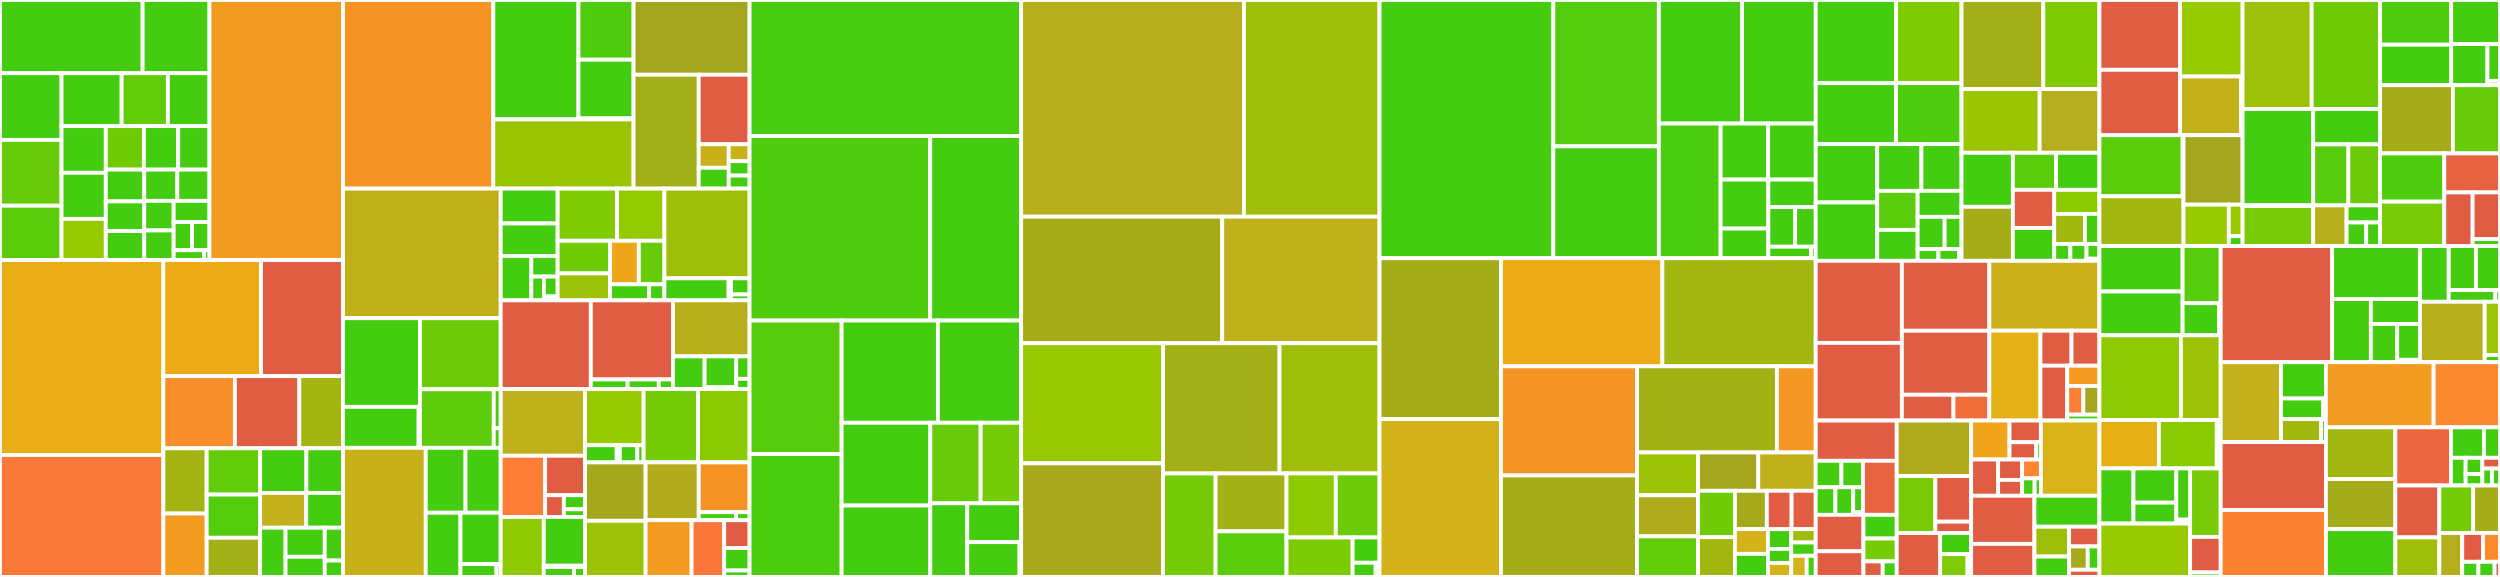 <svg baseProfile="full" width="650" height="150" viewBox="0 0 650 150" version="1.1"
xmlns="http://www.w3.org/2000/svg" xmlns:ev="http://www.w3.org/2001/xml-events"
xmlns:xlink="http://www.w3.org/1999/xlink">

<rect x="0" y="0" width="650" height="150" fill="#333333" stroke="none"/>

<style>rect.s{mask:url(#mask);}</style>
<defs>
  <pattern id="white" width="4" height="4" patternUnits="userSpaceOnUse" patternTransform="rotate(45)">
    <rect width="2" height="2" transform="translate(0,0)" fill="white"></rect>
  </pattern>
  <mask id="mask">
    <rect x="0" y="0" width="100%" height="100%" fill="url(#white)"></rect>
  </mask>
</defs>

<rect x="0" y="0" width="37.085" height="19.029" fill="#4c1" stroke="white" stroke-width="1" class=" tooltipped" data-content="io/siesta/tests/test_fdf.py"><title>io/siesta/tests/test_fdf.py</title></rect>
<rect x="37.085" y="0" width="17.383" height="19.029" fill="#4c1" stroke="white" stroke-width="1" class=" tooltipped" data-content="io/siesta/tests/test_tshs.py"><title>io/siesta/tests/test_tshs.py</title></rect>
<rect x="0" y="19.029" width="16" height="17.343" fill="#4c1" stroke="white" stroke-width="1" class=" tooltipped" data-content="io/siesta/tests/test_siesta.py"><title>io/siesta/tests/test_siesta.py</title></rect>
<rect x="0" y="36.372" width="16" height="17.113" fill="#68cb09" stroke="white" stroke-width="1" class=" tooltipped" data-content="io/siesta/tests/test_gf.py"><title>io/siesta/tests/test_gf.py</title></rect>
<rect x="0" y="53.485" width="16" height="14.127" fill="#5bcc0c" stroke="white" stroke-width="1" class=" tooltipped" data-content="io/siesta/tests/test_hsx.py"><title>io/siesta/tests/test_hsx.py</title></rect>
<rect x="16" y="19.029" width="15.628" height="13.758" fill="#4c1" stroke="white" stroke-width="1" class=" tooltipped" data-content="io/siesta/tests/test_stdout.py"><title>io/siesta/tests/test_stdout.py</title></rect>
<rect x="31.628" y="19.029" width="12.021" height="13.758" fill="#63cc0a" stroke="white" stroke-width="1" class=" tooltipped" data-content="io/siesta/tests/test_stdout_charges.py"><title>io/siesta/tests/test_stdout_charges.py</title></rect>
<rect x="43.649" y="19.029" width="10.819" height="13.758" fill="#4c1" stroke="white" stroke-width="1" class=" tooltipped" data-content="io/siesta/tests/test_xv.py"><title>io/siesta/tests/test_xv.py</title></rect>
<rect x="16" y="32.787" width="11.503" height="12.141" fill="#4c1" stroke="white" stroke-width="1" class=" tooltipped" data-content="io/siesta/tests/test_matrices.py"><title>io/siesta/tests/test_matrices.py</title></rect>
<rect x="16" y="44.928" width="11.503" height="11.981" fill="#4c1" stroke="white" stroke-width="1" class=" tooltipped" data-content="io/siesta/tests/test_tsde.py"><title>io/siesta/tests/test_tsde.py</title></rect>
<rect x="16" y="56.909" width="11.503" height="10.703" fill="#97ca00" stroke="white" stroke-width="1" class=" tooltipped" data-content="io/siesta/tests/test_dm.py"><title>io/siesta/tests/test_dm.py</title></rect>
<rect x="27.503" y="32.787" width="9.909" height="11.313" fill="#70cb07" stroke="white" stroke-width="1" class=" tooltipped" data-content="io/siesta/tests/test_eig.py"><title>io/siesta/tests/test_eig.py</title></rect>
<rect x="37.412" y="32.787" width="8.934" height="11.313" fill="#4c1" stroke="white" stroke-width="1" class=" tooltipped" data-content="io/siesta/tests/test_orb_indx.py"><title>io/siesta/tests/test_orb_indx.py</title></rect>
<rect x="46.346" y="32.787" width="8.122" height="11.313" fill="#4c1" stroke="white" stroke-width="1" class=" tooltipped" data-content="io/siesta/tests/test_fc.py"><title>io/siesta/tests/test_fc.py</title></rect>
<rect x="27.503" y="44.1" width="10.004" height="8.266" fill="#4c1" stroke="white" stroke-width="1" class=" tooltipped" data-content="io/siesta/tests/test_struct.py"><title>io/siesta/tests/test_struct.py</title></rect>
<rect x="27.503" y="52.366" width="10.004" height="7.715" fill="#4c1" stroke="white" stroke-width="1" class=" tooltipped" data-content="io/siesta/tests/test_ani.py"><title>io/siesta/tests/test_ani.py</title></rect>
<rect x="27.503" y="60.081" width="10.004" height="7.531" fill="#4c1" stroke="white" stroke-width="1" class=" tooltipped" data-content="io/siesta/tests/test_grid.py"><title>io/siesta/tests/test_grid.py</title></rect>
<rect x="37.508" y="44.1" width="8.593" height="8.126" fill="#4c1" stroke="white" stroke-width="1" class=" tooltipped" data-content="io/siesta/tests/test_pdos.py"><title>io/siesta/tests/test_pdos.py</title></rect>
<rect x="46.101" y="44.1" width="8.367" height="8.126" fill="#4c1" stroke="white" stroke-width="1" class=" tooltipped" data-content="io/siesta/tests/test_basis.py"><title>io/siesta/tests/test_basis.py</title></rect>
<rect x="37.508" y="52.226" width="7.644" height="7.693" fill="#4c1" stroke="white" stroke-width="1" class=" tooltipped" data-content="io/siesta/tests/test_kp.py"><title>io/siesta/tests/test_kp.py</title></rect>
<rect x="37.508" y="59.919" width="7.644" height="7.693" fill="#4c1" stroke="white" stroke-width="1" class=" tooltipped" data-content="io/siesta/tests/test_vibra.py"><title>io/siesta/tests/test_vibra.py</title></rect>
<rect x="45.152" y="52.226" width="9.316" height="5.523" fill="#4c1" stroke="white" stroke-width="1" class=" tooltipped" data-content="io/siesta/tests/test_bands.py"><title>io/siesta/tests/test_bands.py</title></rect>
<rect x="45.152" y="57.75" width="4.784" height="7.298" fill="#4c1" stroke="white" stroke-width="1" class=" tooltipped" data-content="io/siesta/tests/test_wfsx.py"><title>io/siesta/tests/test_wfsx.py</title></rect>
<rect x="49.936" y="57.75" width="4.532" height="7.298" fill="#4c1" stroke="white" stroke-width="1" class=" tooltipped" data-content="io/siesta/tests/test_fa.py"><title>io/siesta/tests/test_fa.py</title></rect>
<rect x="45.152" y="65.048" width="7.883" height="2.564" fill="#4c1" stroke="white" stroke-width="1" class=" tooltipped" data-content="io/siesta/tests/test_times.py"><title>io/siesta/tests/test_times.py</title></rect>
<rect x="53.035" y="65.048" width="1.433" height="2.564" fill="#4c1" stroke="white" stroke-width="1" class=" tooltipped" data-content="io/siesta/tests/__init__.py"><title>io/siesta/tests/__init__.py</title></rect>
<rect x="54.468" y="0" width="34.708" height="67.612" fill="#f39a21" stroke="white" stroke-width="1" class=" tooltipped" data-content="io/siesta/fdf.py"><title>io/siesta/fdf.py</title></rect>
<rect x="0" y="67.612" width="42.469" height="50.67" fill="#ebad15" stroke="white" stroke-width="1" class=" tooltipped" data-content="io/siesta/binaries.py"><title>io/siesta/binaries.py</title></rect>
<rect x="0" y="118.282" width="42.469" height="31.718" fill="#fb7938" stroke="white" stroke-width="1" class=" tooltipped" data-content="io/siesta/stdout.py"><title>io/siesta/stdout.py</title></rect>
<rect x="42.469" y="67.612" width="25.394" height="30.177" fill="#ecaa17" stroke="white" stroke-width="1" class=" tooltipped" data-content="io/siesta/siesta_nc.py"><title>io/siesta/siesta_nc.py</title></rect>
<rect x="67.863" y="67.612" width="21.314" height="30.177" fill="#e05d44" stroke="white" stroke-width="1" class=" tooltipped" data-content="io/siesta/pdos.py"><title>io/siesta/pdos.py</title></rect>
<rect x="42.469" y="97.79" width="18.605" height="18.767" fill="#f88e29" stroke="white" stroke-width="1" class=" tooltipped" data-content="io/siesta/eig.py"><title>io/siesta/eig.py</title></rect>
<rect x="61.074" y="97.79" width="16.744" height="18.767" fill="#e05d44" stroke="white" stroke-width="1" class=" tooltipped" data-content="io/siesta/basis.py"><title>io/siesta/basis.py</title></rect>
<rect x="77.818" y="97.79" width="11.359" height="18.767" fill="#a2b511" stroke="white" stroke-width="1" class=" tooltipped" data-content="io/siesta/vibra.py"><title>io/siesta/vibra.py</title></rect>
<rect x="42.469" y="116.557" width="11.265" height="16.966" fill="#a3b313" stroke="white" stroke-width="1" class=" tooltipped" data-content="io/siesta/bands.py"><title>io/siesta/bands.py</title></rect>
<rect x="42.469" y="133.523" width="11.265" height="16.477" fill="#f39a21" stroke="white" stroke-width="1" class=" tooltipped" data-content="io/siesta/_help.py"><title>io/siesta/_help.py</title></rect>
<rect x="53.734" y="116.557" width="13.902" height="12.029" fill="#63cc0a" stroke="white" stroke-width="1" class=" tooltipped" data-content="io/siesta/orb_indx.py"><title>io/siesta/orb_indx.py</title></rect>
<rect x="53.734" y="128.586" width="13.902" height="11.236" fill="#53cc0d" stroke="white" stroke-width="1" class=" tooltipped" data-content="io/siesta/xv.py"><title>io/siesta/xv.py</title></rect>
<rect x="53.734" y="139.822" width="13.902" height="10.178" fill="#a3af16" stroke="white" stroke-width="1" class=" tooltipped" data-content="io/siesta/siesta_grid.py"><title>io/siesta/siesta_grid.py</title></rect>
<rect x="67.636" y="116.557" width="12.037" height="11.603" fill="#4c1" stroke="white" stroke-width="1" class=" tooltipped" data-content="io/siesta/kp.py"><title>io/siesta/kp.py</title></rect>
<rect x="79.673" y="116.557" width="9.503" height="11.603" fill="#4c1" stroke="white" stroke-width="1" class=" tooltipped" data-content="io/siesta/struct.py"><title>io/siesta/struct.py</title></rect>
<rect x="67.636" y="128.16" width="11.989" height="9.043" fill="#c3b11b" stroke="white" stroke-width="1" class=" tooltipped" data-content="io/siesta/sile.py"><title>io/siesta/sile.py</title></rect>
<rect x="79.626" y="128.16" width="9.551" height="9.043" fill="#4c1" stroke="white" stroke-width="1" class=" tooltipped" data-content="io/siesta/times.py"><title>io/siesta/times.py</title></rect>
<rect x="67.636" y="137.203" width="6.606" height="12.797" fill="#4c1" stroke="white" stroke-width="1" class=" tooltipped" data-content="io/siesta/fc.py"><title>io/siesta/fc.py</title></rect>
<rect x="74.242" y="137.203" width="10.196" height="7.57" fill="#4c1" stroke="white" stroke-width="1" class=" tooltipped" data-content="io/siesta/transiesta_grid.py"><title>io/siesta/transiesta_grid.py</title></rect>
<rect x="74.242" y="144.773" width="10.196" height="5.227" fill="#4c1" stroke="white" stroke-width="1" class=" tooltipped" data-content="io/siesta/fa.py"><title>io/siesta/fa.py</title></rect>
<rect x="84.438" y="137.203" width="4.739" height="8.531" fill="#4c1" stroke="white" stroke-width="1" class=" tooltipped" data-content="io/siesta/__init__.py"><title>io/siesta/__init__.py</title></rect>
<rect x="84.438" y="145.734" width="4.739" height="4.266" fill="#4c1" stroke="white" stroke-width="1" class=" tooltipped" data-content="io/siesta/ani.py"><title>io/siesta/ani.py</title></rect>
<rect x="89.177" y="0" width="39.086" height="49.038" fill="#f59425" stroke="white" stroke-width="1" class=" tooltipped" data-content="io/tbtrans/tbt.py"><title>io/tbtrans/tbt.py</title></rect>
<rect x="128.262" y="0" width="22.138" height="31.046" fill="#4c1" stroke="white" stroke-width="1" class=" tooltipped" data-content="io/tbtrans/tests/test_tbt.py"><title>io/tbtrans/tests/test_tbt.py</title></rect>
<rect x="150.401" y="0" width="14.325" height="15.523" fill="#4fcc0e" stroke="white" stroke-width="1" class=" tooltipped" data-content="io/tbtrans/tests/test_delta.py"><title>io/tbtrans/tests/test_delta.py</title></rect>
<rect x="150.401" y="15.523" width="14.325" height="15.266" fill="#4c1" stroke="white" stroke-width="1" class=" tooltipped" data-content="io/tbtrans/tests/test_tbtproj.py"><title>io/tbtrans/tests/test_tbtproj.py</title></rect>
<rect x="150.401" y="30.789" width="14.325" height="0.257" fill="#4c1" stroke="white" stroke-width="1" class=" tooltipped" data-content="io/tbtrans/tests/__init__.py"><title>io/tbtrans/tests/__init__.py</title></rect>
<rect x="128.262" y="31.046" width="36.463" height="17.992" fill="#9bc405" stroke="white" stroke-width="1" class=" tooltipped" data-content="io/tbtrans/delta.py"><title>io/tbtrans/delta.py</title></rect>
<rect x="164.725" y="0" width="30.167" height="19.433" fill="#a4a61d" stroke="white" stroke-width="1" class=" tooltipped" data-content="io/tbtrans/tbtproj.py"><title>io/tbtrans/tbtproj.py</title></rect>
<rect x="164.725" y="19.433" width="16.946" height="29.606" fill="#a3af16" stroke="white" stroke-width="1" class=" tooltipped" data-content="io/tbtrans/_cdf.py"><title>io/tbtrans/_cdf.py</title></rect>
<rect x="181.671" y="19.433" width="13.221" height="18.069" fill="#e05d44" stroke="white" stroke-width="1" class=" tooltipped" data-content="io/tbtrans/se.py"><title>io/tbtrans/se.py</title></rect>
<rect x="181.671" y="37.502" width="7.805" height="6.121" fill="#c6b11a" stroke="white" stroke-width="1" class=" tooltipped" data-content="io/tbtrans/pht.py"><title>io/tbtrans/pht.py</title></rect>
<rect x="181.671" y="43.623" width="7.805" height="5.415" fill="#4c1" stroke="white" stroke-width="1" class=" tooltipped" data-content="io/tbtrans/sile.py"><title>io/tbtrans/sile.py</title></rect>
<rect x="189.476" y="37.502" width="5.416" height="4.411" fill="#c6b11a" stroke="white" stroke-width="1" class=" tooltipped" data-content="io/tbtrans/binaries.py"><title>io/tbtrans/binaries.py</title></rect>
<rect x="189.476" y="41.913" width="5.416" height="3.732" fill="#4c1" stroke="white" stroke-width="1" class=" tooltipped" data-content="io/tbtrans/phtproj.py"><title>io/tbtrans/phtproj.py</title></rect>
<rect x="189.476" y="45.645" width="5.416" height="3.393" fill="#4c1" stroke="white" stroke-width="1" class=" tooltipped" data-content="io/tbtrans/__init__.py"><title>io/tbtrans/__init__.py</title></rect>
<rect x="89.177" y="49.038" width="41.009" height="33.699" fill="#bdb01b" stroke="white" stroke-width="1" class=" tooltipped" data-content="io/sile.py"><title>io/sile.py</title></rect>
<rect x="89.177" y="82.737" width="20.013" height="23.047" fill="#4c1" stroke="white" stroke-width="1" class=" tooltipped" data-content="io/orca/tests/test_stdout.py"><title>io/orca/tests/test_stdout.py</title></rect>
<rect x="89.177" y="105.784" width="19.668" height="10.651" fill="#4c1" stroke="white" stroke-width="1" class=" tooltipped" data-content="io/orca/tests/test_txt.py"><title>io/orca/tests/test_txt.py</title></rect>
<rect x="108.845" y="105.784" width="0.345" height="10.651" fill="#4c1" stroke="white" stroke-width="1" class=" tooltipped" data-content="io/orca/tests/__init__.py"><title>io/orca/tests/__init__.py</title></rect>
<rect x="109.19" y="82.737" width="20.995" height="18.469" fill="#6ccb08" stroke="white" stroke-width="1" class=" tooltipped" data-content="io/orca/stdout.py"><title>io/orca/stdout.py</title></rect>
<rect x="109.19" y="101.206" width="19.185" height="15.23" fill="#5fcc0b" stroke="white" stroke-width="1" class=" tooltipped" data-content="io/orca/txt.py"><title>io/orca/txt.py</title></rect>
<rect x="128.375" y="101.206" width="1.81" height="10.153" fill="#4c1" stroke="white" stroke-width="1" class=" tooltipped" data-content="io/orca/sile.py"><title>io/orca/sile.py</title></rect>
<rect x="128.375" y="111.359" width="1.81" height="5.077" fill="#4c1" stroke="white" stroke-width="1" class=" tooltipped" data-content="io/orca/__init__.py"><title>io/orca/__init__.py</title></rect>
<rect x="89.177" y="116.436" width="21.517" height="33.564" fill="#c6b11a" stroke="white" stroke-width="1" class=" tooltipped" data-content="io/tests/test_object.py"><title>io/tests/test_object.py</title></rect>
<rect x="110.694" y="116.436" width="10.345" height="16.876" fill="#4c1" stroke="white" stroke-width="1" class=" tooltipped" data-content="io/tests/test_table.py"><title>io/tests/test_table.py</title></rect>
<rect x="121.038" y="116.436" width="9.147" height="16.876" fill="#4c1" stroke="white" stroke-width="1" class=" tooltipped" data-content="io/tests/test_xsf.py"><title>io/tests/test_xsf.py</title></rect>
<rect x="110.694" y="133.312" width="9.03" height="16.688" fill="#4c1" stroke="white" stroke-width="1" class=" tooltipped" data-content="io/tests/test_cube.py"><title>io/tests/test_cube.py</title></rect>
<rect x="119.724" y="133.312" width="10.461" height="13.35" fill="#4c1" stroke="white" stroke-width="1" class=" tooltipped" data-content="io/tests/test_xyz.py"><title>io/tests/test_xyz.py</title></rect>
<rect x="119.724" y="146.662" width="9.36" height="3.338" fill="#4c1" stroke="white" stroke-width="1" class=" tooltipped" data-content="io/tests/test_tb.py"><title>io/tests/test_tb.py</title></rect>
<rect x="129.084" y="146.662" width="1.101" height="3.338" fill="#4c1" stroke="white" stroke-width="1" class=" tooltipped" data-content="io/tests/__init__.py"><title>io/tests/__init__.py</title></rect>
<rect x="130.185" y="49.038" width="14.801" height="9.064" fill="#4c1" stroke="white" stroke-width="1" class=" tooltipped" data-content="io/vasp/tests/test_outcar.py"><title>io/vasp/tests/test_outcar.py</title></rect>
<rect x="130.185" y="58.102" width="14.801" height="8.443" fill="#4c1" stroke="white" stroke-width="1" class=" tooltipped" data-content="io/vasp/tests/test_chg.py"><title>io/vasp/tests/test_chg.py</title></rect>
<rect x="130.185" y="66.545" width="7.958" height="11.547" fill="#4c1" stroke="white" stroke-width="1" class=" tooltipped" data-content="io/vasp/tests/test_car.py"><title>io/vasp/tests/test_car.py</title></rect>
<rect x="138.143" y="66.545" width="6.843" height="5.371" fill="#4c1" stroke="white" stroke-width="1" class=" tooltipped" data-content="io/vasp/tests/test_locpot.py"><title>io/vasp/tests/test_locpot.py</title></rect>
<rect x="138.143" y="71.915" width="3.273" height="6.176" fill="#4c1" stroke="white" stroke-width="1" class=" tooltipped" data-content="io/vasp/tests/test_doscar.py"><title>io/vasp/tests/test_doscar.py</title></rect>
<rect x="141.416" y="71.915" width="3.571" height="5.147" fill="#4c1" stroke="white" stroke-width="1" class=" tooltipped" data-content="io/vasp/tests/test_eigenval.py"><title>io/vasp/tests/test_eigenval.py</title></rect>
<rect x="141.416" y="77.062" width="3.571" height="1.029" fill="#4c1" stroke="white" stroke-width="1" class=" tooltipped" data-content="io/vasp/tests/__init__.py"><title>io/vasp/tests/__init__.py</title></rect>
<rect x="144.986" y="49.038" width="15.442" height="13.567" fill="#81cb04" stroke="white" stroke-width="1" class=" tooltipped" data-content="io/vasp/car.py"><title>io/vasp/car.py</title></rect>
<rect x="160.428" y="49.038" width="12.326" height="13.567" fill="#93ca01" stroke="white" stroke-width="1" class=" tooltipped" data-content="io/vasp/outcar.py"><title>io/vasp/outcar.py</title></rect>
<rect x="144.986" y="62.605" width="13.647" height="8.484" fill="#70cb07" stroke="white" stroke-width="1" class=" tooltipped" data-content="io/vasp/chg.py"><title>io/vasp/chg.py</title></rect>
<rect x="144.986" y="71.089" width="13.647" height="7.002" fill="#9dc008" stroke="white" stroke-width="1" class=" tooltipped" data-content="io/vasp/locpot.py"><title>io/vasp/locpot.py</title></rect>
<rect x="158.633" y="62.605" width="7.466" height="11.322" fill="#eea719" stroke="white" stroke-width="1" class=" tooltipped" data-content="io/vasp/doscar.py"><title>io/vasp/doscar.py</title></rect>
<rect x="166.099" y="62.605" width="6.655" height="11.322" fill="#68cb09" stroke="white" stroke-width="1" class=" tooltipped" data-content="io/vasp/eigenval.py"><title>io/vasp/eigenval.py</title></rect>
<rect x="158.633" y="73.927" width="10.15" height="4.164" fill="#4c1" stroke="white" stroke-width="1" class=" tooltipped" data-content="io/vasp/sile.py"><title>io/vasp/sile.py</title></rect>
<rect x="168.782" y="73.927" width="3.972" height="4.164" fill="#4c1" stroke="white" stroke-width="1" class=" tooltipped" data-content="io/vasp/__init__.py"><title>io/vasp/__init__.py</title></rect>
<rect x="172.754" y="49.038" width="22.138" height="23.326" fill="#9ebe09" stroke="white" stroke-width="1" class=" tooltipped" data-content="io/wannier90/seedname.py"><title>io/wannier90/seedname.py</title></rect>
<rect x="172.754" y="72.364" width="16.684" height="5.728" fill="#4c1" stroke="white" stroke-width="1" class=" tooltipped" data-content="io/wannier90/tests/test_seedname.py"><title>io/wannier90/tests/test_seedname.py</title></rect>
<rect x="189.438" y="72.364" width="0.642" height="5.728" fill="#4c1" stroke="white" stroke-width="1" class=" tooltipped" data-content="io/wannier90/tests/__init__.py"><title>io/wannier90/tests/__init__.py</title></rect>
<rect x="190.08" y="72.364" width="4.813" height="4.2" fill="#4c1" stroke="white" stroke-width="1" class=" tooltipped" data-content="io/wannier90/sile.py"><title>io/wannier90/sile.py</title></rect>
<rect x="190.08" y="76.564" width="4.813" height="1.527" fill="#4c1" stroke="white" stroke-width="1" class=" tooltipped" data-content="io/wannier90/__init__.py"><title>io/wannier90/__init__.py</title></rect>
<rect x="130.185" y="78.091" width="23.428" height="23.061" fill="#e05d44" stroke="white" stroke-width="1" class=" tooltipped" data-content="io/xsf.py"><title>io/xsf.py</title></rect>
<rect x="153.613" y="78.091" width="21.357" height="20.565" fill="#e05d44" stroke="white" stroke-width="1" class=" tooltipped" data-content="io/openmx/omx.py"><title>io/openmx/omx.py</title></rect>
<rect x="153.613" y="98.657" width="9.574" height="2.495" fill="#4c1" stroke="white" stroke-width="1" class=" tooltipped" data-content="io/openmx/sile.py"><title>io/openmx/sile.py</title></rect>
<rect x="163.187" y="98.657" width="8.101" height="2.495" fill="#4c1" stroke="white" stroke-width="1" class=" tooltipped" data-content="io/openmx/md.py"><title>io/openmx/md.py</title></rect>
<rect x="171.288" y="98.657" width="3.682" height="2.495" fill="#4c1" stroke="white" stroke-width="1" class=" tooltipped" data-content="io/openmx/__init__.py"><title>io/openmx/__init__.py</title></rect>
<rect x="174.97" y="78.091" width="19.922" height="14.574" fill="#b7ae1c" stroke="white" stroke-width="1" class=" tooltipped" data-content="io/gulp/got.py"><title>io/gulp/got.py</title></rect>
<rect x="174.97" y="92.666" width="8.229" height="8.486" fill="#4c1" stroke="white" stroke-width="1" class=" tooltipped" data-content="io/gulp/fc.py"><title>io/gulp/fc.py</title></rect>
<rect x="183.199" y="92.666" width="8.229" height="8.04" fill="#4c1" stroke="white" stroke-width="1" class=" tooltipped" data-content="io/gulp/tests/test_gout.py"><title>io/gulp/tests/test_gout.py</title></rect>
<rect x="183.199" y="100.705" width="8.229" height="0.447" fill="#4c1" stroke="white" stroke-width="1" class=" tooltipped" data-content="io/gulp/tests/__init__.py"><title>io/gulp/tests/__init__.py</title></rect>
<rect x="191.427" y="92.666" width="3.465" height="5.834" fill="#4c1" stroke="white" stroke-width="1" class=" tooltipped" data-content="io/gulp/sile.py"><title>io/gulp/sile.py</title></rect>
<rect x="191.427" y="98.5" width="3.465" height="2.652" fill="#4c1" stroke="white" stroke-width="1" class=" tooltipped" data-content="io/gulp/__init__.py"><title>io/gulp/__init__.py</title></rect>
<rect x="130.185" y="101.152" width="21.933" height="17.344" fill="#bdb01b" stroke="white" stroke-width="1" class=" tooltipped" data-content="io/ham.py"><title>io/ham.py</title></rect>
<rect x="130.185" y="118.496" width="11.544" height="15.92" fill="#fe7d37" stroke="white" stroke-width="1" class=" tooltipped" data-content="io/scaleup/ref.py"><title>io/scaleup/ref.py</title></rect>
<rect x="141.729" y="118.496" width="10.389" height="10.259" fill="#e05d44" stroke="white" stroke-width="1" class=" tooltipped" data-content="io/scaleup/rham.py"><title>io/scaleup/rham.py</title></rect>
<rect x="141.729" y="128.755" width="4.87" height="5.66" fill="#e05d44" stroke="white" stroke-width="1" class=" tooltipped" data-content="io/scaleup/orbocc.py"><title>io/scaleup/orbocc.py</title></rect>
<rect x="146.598" y="128.755" width="5.519" height="3.663" fill="#4c1" stroke="white" stroke-width="1" class=" tooltipped" data-content="io/scaleup/sile.py"><title>io/scaleup/sile.py</title></rect>
<rect x="146.598" y="132.418" width="5.519" height="1.998" fill="#4c1" stroke="white" stroke-width="1" class=" tooltipped" data-content="io/scaleup/__init__.py"><title>io/scaleup/__init__.py</title></rect>
<rect x="130.185" y="134.416" width="11.202" height="15.584" fill="#8eca02" stroke="white" stroke-width="1" class=" tooltipped" data-content="io/fhiaims/_geometry.py"><title>io/fhiaims/_geometry.py</title></rect>
<rect x="141.387" y="134.416" width="10.731" height="12.673" fill="#4c1" stroke="white" stroke-width="1" class=" tooltipped" data-content="io/fhiaims/tests/test_in.py"><title>io/fhiaims/tests/test_in.py</title></rect>
<rect x="141.387" y="147.089" width="10.731" height="0.343" fill="#4c1" stroke="white" stroke-width="1" class=" tooltipped" data-content="io/fhiaims/tests/__init__.py"><title>io/fhiaims/tests/__init__.py</title></rect>
<rect x="141.387" y="147.431" width="7.869" height="2.569" fill="#4c1" stroke="white" stroke-width="1" class=" tooltipped" data-content="io/fhiaims/sile.py"><title>io/fhiaims/sile.py</title></rect>
<rect x="149.256" y="147.431" width="2.861" height="2.569" fill="#4c1" stroke="white" stroke-width="1" class=" tooltipped" data-content="io/fhiaims/__init__.py"><title>io/fhiaims/__init__.py</title></rect>
<rect x="152.118" y="101.152" width="15.222" height="14.608" fill="#97ca00" stroke="white" stroke-width="1" class=" tooltipped" data-content="io/dftb/realdat.py"><title>io/dftb/realdat.py</title></rect>
<rect x="152.118" y="115.76" width="8.228" height="4.467" fill="#4c1" stroke="white" stroke-width="1" class=" tooltipped" data-content="io/dftb/tests/test_realdat.py"><title>io/dftb/tests/test_realdat.py</title></rect>
<rect x="160.346" y="115.76" width="0.823" height="4.467" fill="#4c1" stroke="white" stroke-width="1" class=" tooltipped" data-content="io/dftb/tests/__init__.py"><title>io/dftb/tests/__init__.py</title></rect>
<rect x="161.168" y="115.76" width="4.525" height="4.467" fill="#4c1" stroke="white" stroke-width="1" class=" tooltipped" data-content="io/dftb/sile.py"><title>io/dftb/sile.py</title></rect>
<rect x="165.694" y="115.76" width="1.646" height="4.467" fill="#4c1" stroke="white" stroke-width="1" class=" tooltipped" data-content="io/dftb/__init__.py"><title>io/dftb/__init__.py</title></rect>
<rect x="167.339" y="101.152" width="14.162" height="19.075" fill="#74cb06" stroke="white" stroke-width="1" class=" tooltipped" data-content="io/cube.py"><title>io/cube.py</title></rect>
<rect x="181.501" y="101.152" width="13.391" height="19.075" fill="#8aca02" stroke="white" stroke-width="1" class=" tooltipped" data-content="io/_multiple.py"><title>io/_multiple.py</title></rect>
<rect x="152.118" y="120.227" width="15.74" height="15.178" fill="#a4a81c" stroke="white" stroke-width="1" class=" tooltipped" data-content="io/pdb.py"><title>io/pdb.py</title></rect>
<rect x="152.118" y="135.406" width="15.74" height="14.594" fill="#9cc206" stroke="white" stroke-width="1" class=" tooltipped" data-content="io/table.py"><title>io/table.py</title></rect>
<rect x="167.857" y="120.227" width="13.823" height="15.022" fill="#b2ac1c" stroke="white" stroke-width="1" class=" tooltipped" data-content="io/xyz.py"><title>io/xyz.py</title></rect>
<rect x="181.681" y="120.227" width="13.212" height="12.936" fill="#f59425" stroke="white" stroke-width="1" class=" tooltipped" data-content="io/bigdft/ascii.py"><title>io/bigdft/ascii.py</title></rect>
<rect x="181.681" y="133.163" width="9.689" height="2.086" fill="#4c1" stroke="white" stroke-width="1" class=" tooltipped" data-content="io/bigdft/sile.py"><title>io/bigdft/sile.py</title></rect>
<rect x="191.369" y="133.163" width="3.523" height="2.086" fill="#4c1" stroke="white" stroke-width="1" class=" tooltipped" data-content="io/bigdft/__init__.py"><title>io/bigdft/__init__.py</title></rect>
<rect x="167.857" y="135.25" width="11.96" height="14.75" fill="#f39a21" stroke="white" stroke-width="1" class=" tooltipped" data-content="io/_help.py"><title>io/_help.py</title></rect>
<rect x="179.817" y="135.25" width="8.472" height="14.75" fill="#fa7739" stroke="white" stroke-width="1" class=" tooltipped" data-content="io/_except_base.py"><title>io/_except_base.py</title></rect>
<rect x="188.289" y="135.25" width="6.603" height="7.236" fill="#e05d44" stroke="white" stroke-width="1" class=" tooltipped" data-content="io/molden.py"><title>io/molden.py</title></rect>
<rect x="188.289" y="142.486" width="6.603" height="5.845" fill="#4c1" stroke="white" stroke-width="1" class=" tooltipped" data-content="io/__init__.py"><title>io/__init__.py</title></rect>
<rect x="188.289" y="148.33" width="6.603" height="1.67" fill="#4c1" stroke="white" stroke-width="1" class=" tooltipped" data-content="io/_except_objects.py"><title>io/_except_objects.py</title></rect>
<rect x="194.892" y="0" width="70.604" height="35.372" fill="#48cc10" stroke="white" stroke-width="1" class=" tooltipped" data-content="_core/tests/test_geometry.py"><title>_core/tests/test_geometry.py</title></rect>
<rect x="194.892" y="35.372" width="46.967" height="47.97" fill="#4fcc0e" stroke="white" stroke-width="1" class=" tooltipped" data-content="_core/tests/test_sparse.py"><title>_core/tests/test_sparse.py</title></rect>
<rect x="241.859" y="35.372" width="23.637" height="47.97" fill="#4c1" stroke="white" stroke-width="1" class=" tooltipped" data-content="_core/tests/test_sparse_geometry.py"><title>_core/tests/test_sparse_geometry.py</title></rect>
<rect x="194.892" y="83.342" width="23.93" height="34.711" fill="#57cc0c" stroke="white" stroke-width="1" class=" tooltipped" data-content="_core/tests/test_lattice.py"><title>_core/tests/test_lattice.py</title></rect>
<rect x="194.892" y="118.053" width="23.93" height="31.947" fill="#4ccc0f" stroke="white" stroke-width="1" class=" tooltipped" data-content="_core/tests/test_orbital.py"><title>_core/tests/test_orbital.py</title></rect>
<rect x="218.822" y="83.342" width="25.031" height="26.577" fill="#4c1" stroke="white" stroke-width="1" class=" tooltipped" data-content="_core/tests/test_grid.py"><title>_core/tests/test_grid.py</title></rect>
<rect x="243.853" y="83.342" width="21.643" height="26.577" fill="#4c1" stroke="white" stroke-width="1" class=" tooltipped" data-content="_core/tests/test_sparse_orbital.py"><title>_core/tests/test_sparse_orbital.py</title></rect>
<rect x="218.822" y="109.919" width="23.062" height="21.515" fill="#4c1" stroke="white" stroke-width="1" class=" tooltipped" data-content="_core/tests/test_atom.py"><title>_core/tests/test_atom.py</title></rect>
<rect x="218.822" y="131.433" width="23.062" height="18.567" fill="#4c1" stroke="white" stroke-width="1" class=" tooltipped" data-content="_core/tests/test_atoms.py"><title>_core/tests/test_atoms.py</title></rect>
<rect x="241.884" y="109.919" width="13.079" height="20.936" fill="#68cb09" stroke="white" stroke-width="1" class=" tooltipped" data-content="_core/tests/test_sgrid.py"><title>_core/tests/test_sgrid.py</title></rect>
<rect x="254.963" y="109.919" width="10.533" height="20.936" fill="#74cb06" stroke="white" stroke-width="1" class=" tooltipped" data-content="_core/tests/test_sgeom.py"><title>_core/tests/test_sgeom.py</title></rect>
<rect x="241.884" y="130.854" width="9.598" height="19.146" fill="#4c1" stroke="white" stroke-width="1" class=" tooltipped" data-content="_core/tests/test_geometry_return.py"><title>_core/tests/test_geometry_return.py</title></rect>
<rect x="251.482" y="130.854" width="14.014" height="10.097" fill="#4c1" stroke="white" stroke-width="1" class=" tooltipped" data-content="_core/tests/test_oplist.py"><title>_core/tests/test_oplist.py</title></rect>
<rect x="251.482" y="140.952" width="13.607" height="9.048" fill="#4c1" stroke="white" stroke-width="1" class=" tooltipped" data-content="_core/tests/test_quaternion.py"><title>_core/tests/test_quaternion.py</title></rect>
<rect x="265.09" y="140.952" width="0.406" height="9.048" fill="#4c1" stroke="white" stroke-width="1" class=" tooltipped" data-content="_core/tests/__init__.py"><title>_core/tests/__init__.py</title></rect>
<rect x="265.496" y="0" width="57.925" height="56.344" fill="#b7ae1c" stroke="white" stroke-width="1" class=" tooltipped" data-content="_core/geometry.py"><title>_core/geometry.py</title></rect>
<rect x="323.421" y="0" width="35.257" height="56.344" fill="#9ebe09" stroke="white" stroke-width="1" class=" tooltipped" data-content="_core/sparse.py"><title>_core/sparse.py</title></rect>
<rect x="265.496" y="56.344" width="52.29" height="32.895" fill="#a4ad17" stroke="white" stroke-width="1" class=" tooltipped" data-content="_core/sparse_geometry.py"><title>_core/sparse_geometry.py</title></rect>
<rect x="317.785" y="56.344" width="40.893" height="32.895" fill="#c0b01b" stroke="white" stroke-width="1" class=" tooltipped" data-content="_core/grid.py"><title>_core/grid.py</title></rect>
<rect x="265.496" y="89.239" width="36.898" height="31.227" fill="#98c802" stroke="white" stroke-width="1" class=" tooltipped" data-content="_core/lattice.py"><title>_core/lattice.py</title></rect>
<rect x="265.496" y="120.466" width="36.898" height="29.534" fill="#a9a91d" stroke="white" stroke-width="1" class=" tooltipped" data-content="_core/atom.py"><title>_core/atom.py</title></rect>
<rect x="302.394" y="89.239" width="30.286" height="33.858" fill="#a3af16" stroke="white" stroke-width="1" class=" tooltipped" data-content="_core/orbital.py"><title>_core/orbital.py</title></rect>
<rect x="332.68" y="89.239" width="25.998" height="33.858" fill="#9ebe09" stroke="white" stroke-width="1" class=" tooltipped" data-content="_core/_ufuncs_geometry.py"><title>_core/_ufuncs_geometry.py</title></rect>
<rect x="302.394" y="123.097" width="13.661" height="26.903" fill="#74cb06" stroke="white" stroke-width="1" class=" tooltipped" data-content="_core/_ufuncs_sparse_geometry.py"><title>_core/_ufuncs_sparse_geometry.py</title></rect>
<rect x="316.055" y="123.097" width="18.443" height="15.046" fill="#a3b114" stroke="white" stroke-width="1" class=" tooltipped" data-content="_core/_ufuncs_lattice.py"><title>_core/_ufuncs_lattice.py</title></rect>
<rect x="316.055" y="138.143" width="18.443" height="11.857" fill="#5bcc0c" stroke="white" stroke-width="1" class=" tooltipped" data-content="_core/_ufuncs_atom.py"><title>_core/_ufuncs_atom.py</title></rect>
<rect x="334.498" y="123.097" width="12.808" height="16.644" fill="#8eca02" stroke="white" stroke-width="1" class=" tooltipped" data-content="_core/quaternion.py"><title>_core/quaternion.py</title></rect>
<rect x="347.306" y="123.097" width="11.373" height="16.644" fill="#6ccb08" stroke="white" stroke-width="1" class=" tooltipped" data-content="_core/_ufuncs_grid.py"><title>_core/_ufuncs_grid.py</title></rect>
<rect x="334.498" y="139.74" width="17.195" height="10.26" fill="#7dcb05" stroke="white" stroke-width="1" class=" tooltipped" data-content="_core/oplist.py"><title>_core/oplist.py</title></rect>
<rect x="351.693" y="139.74" width="6.985" height="6.577" fill="#4c1" stroke="white" stroke-width="1" class=" tooltipped" data-content="_core/_ufuncs_orbital.py"><title>_core/_ufuncs_orbital.py</title></rect>
<rect x="351.693" y="146.317" width="5.988" height="3.683" fill="#4c1" stroke="white" stroke-width="1" class=" tooltipped" data-content="_core/__init__.py"><title>_core/__init__.py</title></rect>
<rect x="357.681" y="146.317" width="0.998" height="3.683" fill="#4c1" stroke="white" stroke-width="1" class=" tooltipped" data-content="_core/_ufuncs_sparse.py"><title>_core/_ufuncs_sparse.py</title></rect>
<rect x="358.679" y="0" width="45.194" height="67.133" fill="#4c1" stroke="white" stroke-width="1" class=" tooltipped" data-content="physics/tests/test_hamiltonian.py"><title>physics/tests/test_hamiltonian.py</title></rect>
<rect x="403.873" y="0" width="27.428" height="38.055" fill="#53cc0d" stroke="white" stroke-width="1" class=" tooltipped" data-content="physics/tests/test_brillouinzone.py"><title>physics/tests/test_brillouinzone.py</title></rect>
<rect x="403.873" y="38.055" width="27.428" height="29.078" fill="#4c1" stroke="white" stroke-width="1" class=" tooltipped" data-content="physics/tests/test_physics_sparse.py"><title>physics/tests/test_physics_sparse.py</title></rect>
<rect x="431.301" y="0" width="21.623" height="32.125" fill="#4c1" stroke="white" stroke-width="1" class=" tooltipped" data-content="physics/tests/test_density_matrix.py"><title>physics/tests/test_density_matrix.py</title></rect>
<rect x="452.924" y="0" width="19.164" height="32.125" fill="#4c1" stroke="white" stroke-width="1" class=" tooltipped" data-content="physics/tests/test_self_energy.py"><title>physics/tests/test_self_energy.py</title></rect>
<rect x="431.301" y="32.125" width="16.063" height="35.008" fill="#4ccc0f" stroke="white" stroke-width="1" class=" tooltipped" data-content="physics/tests/test_state.py"><title>physics/tests/test_state.py</title></rect>
<rect x="447.364" y="32.125" width="12.362" height="14.568" fill="#4c1" stroke="white" stroke-width="1" class=" tooltipped" data-content="physics/tests/test_dynamical_matrix.py"><title>physics/tests/test_dynamical_matrix.py</title></rect>
<rect x="459.726" y="32.125" width="12.362" height="14.568" fill="#4c1" stroke="white" stroke-width="1" class=" tooltipped" data-content="physics/tests/test_energy_density_matrix.py"><title>physics/tests/test_energy_density_matrix.py</title></rect>
<rect x="447.364" y="46.693" width="12.407" height="12.738" fill="#4c1" stroke="white" stroke-width="1" class=" tooltipped" data-content="physics/tests/test_spin.py"><title>physics/tests/test_spin.py</title></rect>
<rect x="447.364" y="59.431" width="12.407" height="7.702" fill="#4c1" stroke="white" stroke-width="1" class=" tooltipped" data-content="physics/tests/test_bloch.py"><title>physics/tests/test_bloch.py</title></rect>
<rect x="459.771" y="46.693" width="12.317" height="7.161" fill="#4c1" stroke="white" stroke-width="1" class=" tooltipped" data-content="physics/tests/test_distribution.py"><title>physics/tests/test_distribution.py</title></rect>
<rect x="459.771" y="53.854" width="6.962" height="10.295" fill="#4c1" stroke="white" stroke-width="1" class=" tooltipped" data-content="physics/tests/test_overlap.py"><title>physics/tests/test_overlap.py</title></rect>
<rect x="466.733" y="53.854" width="5.355" height="10.295" fill="#4c1" stroke="white" stroke-width="1" class=" tooltipped" data-content="physics/tests/test_electron.py"><title>physics/tests/test_electron.py</title></rect>
<rect x="459.771" y="64.149" width="11.085" height="2.984" fill="#4c1" stroke="white" stroke-width="1" class=" tooltipped" data-content="physics/tests/test_feature.py"><title>physics/tests/test_feature.py</title></rect>
<rect x="470.856" y="64.149" width="1.232" height="2.984" fill="#4c1" stroke="white" stroke-width="1" class=" tooltipped" data-content="physics/tests/__init__.py"><title>physics/tests/__init__.py</title></rect>
<rect x="358.679" y="67.133" width="31.579" height="41.841" fill="#a4ad17" stroke="white" stroke-width="1" class=" tooltipped" data-content="physics/self_energy.py"><title>physics/self_energy.py</title></rect>
<rect x="358.679" y="108.974" width="31.579" height="41.026" fill="#d3b319" stroke="white" stroke-width="1" class=" tooltipped" data-content="physics/sparse.py"><title>physics/sparse.py</title></rect>
<rect x="390.258" y="67.133" width="41.961" height="28.116" fill="#ecaa17" stroke="white" stroke-width="1" class=" tooltipped" data-content="physics/electron.py"><title>physics/electron.py</title></rect>
<rect x="432.219" y="67.133" width="39.869" height="28.116" fill="#a2b710" stroke="white" stroke-width="1" class=" tooltipped" data-content="physics/densitymatrix.py"><title>physics/densitymatrix.py</title></rect>
<rect x="390.258" y="95.249" width="35.377" height="28.362" fill="#f59425" stroke="white" stroke-width="1" class=" tooltipped" data-content="physics/state.py"><title>physics/state.py</title></rect>
<rect x="390.258" y="123.612" width="35.377" height="26.388" fill="#a4ad17" stroke="white" stroke-width="1" class=" tooltipped" data-content="physics/brillouinzone.py"><title>physics/brillouinzone.py</title></rect>
<rect x="425.635" y="95.249" width="36.358" height="22.391" fill="#a3b114" stroke="white" stroke-width="1" class=" tooltipped" data-content="physics/_brillouinzone_apply.py"><title>physics/_brillouinzone_apply.py</title></rect>
<rect x="461.993" y="95.249" width="10.095" height="22.391" fill="#f49723" stroke="white" stroke-width="1" class=" tooltipped" data-content="physics/hamiltonian.py"><title>physics/hamiltonian.py</title></rect>
<rect x="425.635" y="117.64" width="15.844" height="11.135" fill="#9cc206" stroke="white" stroke-width="1" class=" tooltipped" data-content="physics/_ufuncs_state.py"><title>physics/_ufuncs_state.py</title></rect>
<rect x="425.635" y="128.775" width="15.844" height="10.671" fill="#afab1c" stroke="white" stroke-width="1" class=" tooltipped" data-content="physics/_ufuncs_electron.py"><title>physics/_ufuncs_electron.py</title></rect>
<rect x="425.635" y="139.445" width="15.844" height="10.555" fill="#63cc0a" stroke="white" stroke-width="1" class=" tooltipped" data-content="physics/spin.py"><title>physics/spin.py</title></rect>
<rect x="441.479" y="117.64" width="15.673" height="9.966" fill="#a4a61d" stroke="white" stroke-width="1" class=" tooltipped" data-content="physics/dynamicalmatrix.py"><title>physics/dynamicalmatrix.py</title></rect>
<rect x="457.152" y="117.64" width="14.936" height="9.966" fill="#c0b01b" stroke="white" stroke-width="1" class=" tooltipped" data-content="physics/phonon.py"><title>physics/phonon.py</title></rect>
<rect x="441.479" y="127.606" width="9.601" height="12.058" fill="#70cb07" stroke="white" stroke-width="1" class=" tooltipped" data-content="physics/distribution.py"><title>physics/distribution.py</title></rect>
<rect x="441.479" y="139.664" width="9.601" height="10.336" fill="#a2b710" stroke="white" stroke-width="1" class=" tooltipped" data-content="physics/bloch.py"><title>physics/bloch.py</title></rect>
<rect x="451.08" y="127.606" width="8.293" height="9.972" fill="#a4aa1a" stroke="white" stroke-width="1" class=" tooltipped" data-content="physics/energydensitymatrix.py"><title>physics/energydensitymatrix.py</title></rect>
<rect x="459.373" y="127.606" width="6.45" height="9.972" fill="#e05d44" stroke="white" stroke-width="1" class=" tooltipped" data-content="physics/_ufuncs_matrix.py"><title>physics/_ufuncs_matrix.py</title></rect>
<rect x="465.822" y="127.606" width="6.266" height="9.972" fill="#e25e43" stroke="white" stroke-width="1" class=" tooltipped" data-content="physics/_ufuncs_brillouinzone.py"><title>physics/_ufuncs_brillouinzone.py</title></rect>
<rect x="451.08" y="137.578" width="8.581" height="6.425" fill="#d3b319" stroke="white" stroke-width="1" class=" tooltipped" data-content="physics/overlap.py"><title>physics/overlap.py</title></rect>
<rect x="451.08" y="144.003" width="8.581" height="5.997" fill="#4c1" stroke="white" stroke-width="1" class=" tooltipped" data-content="physics/__init__.py"><title>physics/__init__.py</title></rect>
<rect x="459.661" y="137.578" width="6.066" height="5.15" fill="#4c1" stroke="white" stroke-width="1" class=" tooltipped" data-content="physics/_feature.py"><title>physics/_feature.py</title></rect>
<rect x="459.661" y="142.729" width="6.066" height="3.636" fill="#4c1" stroke="white" stroke-width="1" class=" tooltipped" data-content="physics/_ufuncs_densitymatrix.py"><title>physics/_ufuncs_densitymatrix.py</title></rect>
<rect x="459.661" y="146.364" width="6.066" height="3.636" fill="#d3b319" stroke="white" stroke-width="1" class=" tooltipped" data-content="physics/_ufuncs_dynamicalmatrix.py"><title>physics/_ufuncs_dynamicalmatrix.py</title></rect>
<rect x="465.726" y="137.578" width="6.362" height="3.466" fill="#9fbc0b" stroke="white" stroke-width="1" class=" tooltipped" data-content="physics/_ufuncs_energydensitymatrix.py"><title>physics/_ufuncs_energydensitymatrix.py</title></rect>
<rect x="465.726" y="141.045" width="6.362" height="3.466" fill="#4c1" stroke="white" stroke-width="1" class=" tooltipped" data-content="physics/_ufuncs_hamiltonian.py"><title>physics/_ufuncs_hamiltonian.py</title></rect>
<rect x="465.726" y="144.511" width="4.018" height="5.489" fill="#d3b319" stroke="white" stroke-width="1" class=" tooltipped" data-content="physics/_ufuncs_overlap.py"><title>physics/_ufuncs_overlap.py</title></rect>
<rect x="469.744" y="144.511" width="2.344" height="5.489" fill="#4c1" stroke="white" stroke-width="1" class=" tooltipped" data-content="physics/_common.py"><title>physics/_common.py</title></rect>
<rect x="472.088" y="0" width="20.911" height="21.619" fill="#4c1" stroke="white" stroke-width="1" class=" tooltipped" data-content="viz/processors/tests/test_grid.py"><title>viz/processors/tests/test_grid.py</title></rect>
<rect x="492.999" y="0" width="17.001" height="21.619" fill="#81cb04" stroke="white" stroke-width="1" class=" tooltipped" data-content="viz/processors/tests/test_groupreduce.py"><title>viz/processors/tests/test_groupreduce.py</title></rect>
<rect x="472.088" y="21.619" width="20.869" height="15.85" fill="#4c1" stroke="white" stroke-width="1" class=" tooltipped" data-content="viz/processors/tests/test_geometry.py"><title>viz/processors/tests/test_geometry.py</title></rect>
<rect x="492.957" y="21.619" width="17.043" height="15.85" fill="#4fcc0e" stroke="white" stroke-width="1" class=" tooltipped" data-content="viz/processors/tests/test_orbital.py"><title>viz/processors/tests/test_orbital.py</title></rect>
<rect x="472.088" y="37.469" width="15.988" height="15.172" fill="#4c1" stroke="white" stroke-width="1" class=" tooltipped" data-content="viz/processors/tests/test_bands.py"><title>viz/processors/tests/test_bands.py</title></rect>
<rect x="472.088" y="52.641" width="15.988" height="15.172" fill="#4c1" stroke="white" stroke-width="1" class=" tooltipped" data-content="viz/processors/tests/test_coords.py"><title>viz/processors/tests/test_coords.py</title></rect>
<rect x="488.076" y="37.469" width="11.491" height="12.154" fill="#4c1" stroke="white" stroke-width="1" class=" tooltipped" data-content="viz/processors/tests/test_matrix.py"><title>viz/processors/tests/test_matrix.py</title></rect>
<rect x="499.567" y="37.469" width="10.433" height="12.154" fill="#4c1" stroke="white" stroke-width="1" class=" tooltipped" data-content="viz/processors/tests/test_eigenstate.py"><title>viz/processors/tests/test_eigenstate.py</title></rect>
<rect x="488.076" y="49.623" width="10.507" height="10.144" fill="#5bcc0c" stroke="white" stroke-width="1" class=" tooltipped" data-content="viz/processors/tests/test_axes.py"><title>viz/processors/tests/test_axes.py</title></rect>
<rect x="488.076" y="59.767" width="10.507" height="8.045" fill="#4c1" stroke="white" stroke-width="1" class=" tooltipped" data-content="viz/processors/tests/test_cell.py"><title>viz/processors/tests/test_cell.py</title></rect>
<rect x="498.584" y="49.623" width="11.416" height="6.761" fill="#4c1" stroke="white" stroke-width="1" class=" tooltipped" data-content="viz/processors/tests/test_sci_groupreduce.py"><title>viz/processors/tests/test_sci_groupreduce.py</title></rect>
<rect x="498.584" y="56.384" width="7.025" height="8.37" fill="#4c1" stroke="white" stroke-width="1" class=" tooltipped" data-content="viz/processors/tests/test_data.py"><title>viz/processors/tests/test_data.py</title></rect>
<rect x="505.609" y="56.384" width="4.391" height="8.37" fill="#4c1" stroke="white" stroke-width="1" class=" tooltipped" data-content="viz/processors/tests/test_spin.py"><title>viz/processors/tests/test_spin.py</title></rect>
<rect x="498.584" y="64.754" width="5.408" height="3.058" fill="#4c1" stroke="white" stroke-width="1" class=" tooltipped" data-content="viz/processors/tests/test_logic.py"><title>viz/processors/tests/test_logic.py</title></rect>
<rect x="503.991" y="64.754" width="5.408" height="3.058" fill="#4c1" stroke="white" stroke-width="1" class=" tooltipped" data-content="viz/processors/tests/test_math.py"><title>viz/processors/tests/test_math.py</title></rect>
<rect x="509.399" y="64.754" width="0.601" height="3.058" fill="#4c1" stroke="white" stroke-width="1" class=" tooltipped" data-content="viz/processors/tests/__init__.py"><title>viz/processors/tests/__init__.py</title></rect>
<rect x="510" y="0" width="21.258" height="23.168" fill="#a3af16" stroke="white" stroke-width="1" class=" tooltipped" data-content="viz/processors/orbital.py"><title>viz/processors/orbital.py</title></rect>
<rect x="531.258" y="0" width="14.595" height="23.168" fill="#81cb04" stroke="white" stroke-width="1" class=" tooltipped" data-content="viz/processors/grid.py"><title>viz/processors/grid.py</title></rect>
<rect x="510" y="23.168" width="20.313" height="16.556" fill="#9bc405" stroke="white" stroke-width="1" class=" tooltipped" data-content="viz/processors/geometry.py"><title>viz/processors/geometry.py</title></rect>
<rect x="530.313" y="23.168" width="15.54" height="16.556" fill="#b4ad1c" stroke="white" stroke-width="1" class=" tooltipped" data-content="viz/processors/bands.py"><title>viz/processors/bands.py</title></rect>
<rect x="510" y="39.724" width="13.347" height="14.044" fill="#4c1" stroke="white" stroke-width="1" class=" tooltipped" data-content="viz/processors/coords.py"><title>viz/processors/coords.py</title></rect>
<rect x="510" y="53.768" width="13.347" height="14.044" fill="#a4ad17" stroke="white" stroke-width="1" class=" tooltipped" data-content="viz/processors/xarray.py"><title>viz/processors/xarray.py</title></rect>
<rect x="523.347" y="39.724" width="11.253" height="9.635" fill="#5bcc0c" stroke="white" stroke-width="1" class=" tooltipped" data-content="viz/processors/axes.py"><title>viz/processors/axes.py</title></rect>
<rect x="534.6" y="39.724" width="11.253" height="9.635" fill="#4c1" stroke="white" stroke-width="1" class=" tooltipped" data-content="viz/processors/matrix.py"><title>viz/processors/matrix.py</title></rect>
<rect x="523.347" y="49.359" width="10.755" height="9.91" fill="#e05d44" stroke="white" stroke-width="1" class=" tooltipped" data-content="viz/processors/wavefunction.py"><title>viz/processors/wavefunction.py</title></rect>
<rect x="523.347" y="59.269" width="10.755" height="8.543" fill="#4c1" stroke="white" stroke-width="1" class=" tooltipped" data-content="viz/processors/cell.py"><title>viz/processors/cell.py</title></rect>
<rect x="534.102" y="49.359" width="11.751" height="6.255" fill="#8aca02" stroke="white" stroke-width="1" class=" tooltipped" data-content="viz/processors/eigenstate.py"><title>viz/processors/eigenstate.py</title></rect>
<rect x="534.102" y="55.615" width="7.991" height="7.819" fill="#a1b90e" stroke="white" stroke-width="1" class=" tooltipped" data-content="viz/processors/atom.py"><title>viz/processors/atom.py</title></rect>
<rect x="542.092" y="55.615" width="3.76" height="7.819" fill="#4c1" stroke="white" stroke-width="1" class=" tooltipped" data-content="viz/processors/data.py"><title>viz/processors/data.py</title></rect>
<rect x="534.102" y="63.434" width="4.197" height="4.379" fill="#4c1" stroke="white" stroke-width="1" class=" tooltipped" data-content="viz/processors/logic.py"><title>viz/processors/logic.py</title></rect>
<rect x="538.298" y="63.434" width="4.197" height="4.379" fill="#4c1" stroke="white" stroke-width="1" class=" tooltipped" data-content="viz/processors/spin.py"><title>viz/processors/spin.py</title></rect>
<rect x="542.495" y="63.434" width="3.357" height="3.831" fill="#4c1" stroke="white" stroke-width="1" class=" tooltipped" data-content="viz/processors/math.py"><title>viz/processors/math.py</title></rect>
<rect x="542.495" y="67.265" width="3.357" height="0.547" fill="#4c1" stroke="white" stroke-width="1" class=" tooltipped" data-content="viz/processors/__init__.py"><title>viz/processors/__init__.py</title></rect>
<rect x="472.088" y="67.813" width="22.39" height="21.339" fill="#e05d44" stroke="white" stroke-width="1" class=" tooltipped" data-content="viz/figure/plotly.py"><title>viz/figure/plotly.py</title></rect>
<rect x="472.088" y="89.152" width="22.39" height="20.19" fill="#e05d44" stroke="white" stroke-width="1" class=" tooltipped" data-content="viz/figure/matplotlib.py"><title>viz/figure/matplotlib.py</title></rect>
<rect x="494.478" y="67.813" width="22.744" height="18.179" fill="#e05d44" stroke="white" stroke-width="1" class=" tooltipped" data-content="viz/figure/figure.py"><title>viz/figure/figure.py</title></rect>
<rect x="494.478" y="85.992" width="22.744" height="16.644" fill="#e05d44" stroke="white" stroke-width="1" class=" tooltipped" data-content="viz/figure/blender.py"><title>viz/figure/blender.py</title></rect>
<rect x="494.478" y="102.636" width="13.427" height="6.706" fill="#e05d44" stroke="white" stroke-width="1" class=" tooltipped" data-content="viz/figure/py3dmol.py"><title>viz/figure/py3dmol.py</title></rect>
<rect x="507.906" y="102.636" width="9.317" height="6.706" fill="#f26d3c" stroke="white" stroke-width="1" class=" tooltipped" data-content="viz/figure/__init__.py"><title>viz/figure/__init__.py</title></rect>
<rect x="517.223" y="67.813" width="28.63" height="18.165" fill="#ccb21a" stroke="white" stroke-width="1" class=" tooltipped" data-content="viz/data/bands.py"><title>viz/data/bands.py</title></rect>
<rect x="517.223" y="85.978" width="13.292" height="23.364" fill="#e3b116" stroke="white" stroke-width="1" class=" tooltipped" data-content="viz/data/pdos.py"><title>viz/data/pdos.py</title></rect>
<rect x="530.515" y="85.978" width="8.072" height="9.106" fill="#e05d44" stroke="white" stroke-width="1" class=" tooltipped" data-content="viz/data/tests/test_pdos.py"><title>viz/data/tests/test_pdos.py</title></rect>
<rect x="538.587" y="85.978" width="7.265" height="9.106" fill="#e05d44" stroke="white" stroke-width="1" class=" tooltipped" data-content="viz/data/tests/test_bands.py"><title>viz/data/tests/test_bands.py</title></rect>
<rect x="530.515" y="95.084" width="6.96" height="14.258" fill="#e05d44" stroke="white" stroke-width="1" class=" tooltipped" data-content="viz/data/eigenstate.py"><title>viz/data/eigenstate.py</title></rect>
<rect x="537.475" y="95.084" width="8.378" height="5.265" fill="#f39a21" stroke="white" stroke-width="1" class=" tooltipped" data-content="viz/data/data.py"><title>viz/data/data.py</title></rect>
<rect x="537.475" y="100.349" width="4.189" height="7.458" fill="#fd8035" stroke="white" stroke-width="1" class=" tooltipped" data-content="viz/data/sisl_objs.py"><title>viz/data/sisl_objs.py</title></rect>
<rect x="541.664" y="100.349" width="4.189" height="7.458" fill="#a4a61d" stroke="white" stroke-width="1" class=" tooltipped" data-content="viz/data/xarray.py"><title>viz/data/xarray.py</title></rect>
<rect x="537.475" y="107.807" width="8.378" height="1.536" fill="#4c1" stroke="white" stroke-width="1" class=" tooltipped" data-content="viz/data/__init__.py"><title>viz/data/__init__.py</title></rect>
<rect x="472.088" y="109.342" width="21.063" height="10.47" fill="#e05d44" stroke="white" stroke-width="1" class=" tooltipped" data-content="viz/plots/geometry.py"><title>viz/plots/geometry.py</title></rect>
<rect x="472.088" y="119.812" width="6.683" height="6.874" fill="#4c1" stroke="white" stroke-width="1" class=" tooltipped" data-content="viz/plots/tests/test_grid.py"><title>viz/plots/tests/test_grid.py</title></rect>
<rect x="478.771" y="119.812" width="5.614" height="6.874" fill="#4c1" stroke="white" stroke-width="1" class=" tooltipped" data-content="viz/plots/tests/test_bands.py"><title>viz/plots/tests/test_bands.py</title></rect>
<rect x="472.088" y="126.686" width="5.124" height="7.173" fill="#4c1" stroke="white" stroke-width="1" class=" tooltipped" data-content="viz/plots/tests/test_geometry.py"><title>viz/plots/tests/test_geometry.py</title></rect>
<rect x="477.212" y="126.686" width="4.612" height="7.173" fill="#4c1" stroke="white" stroke-width="1" class=" tooltipped" data-content="viz/plots/tests/test_pdos.py"><title>viz/plots/tests/test_pdos.py</title></rect>
<rect x="481.823" y="126.686" width="2.562" height="6.456" fill="#4c1" stroke="white" stroke-width="1" class=" tooltipped" data-content="viz/plots/tests/test_matrix.py"><title>viz/plots/tests/test_matrix.py</title></rect>
<rect x="481.823" y="133.142" width="2.562" height="0.717" fill="#4c1" stroke="white" stroke-width="1" class=" tooltipped" data-content="viz/plots/tests/__init__.py"><title>viz/plots/tests/__init__.py</title></rect>
<rect x="484.385" y="119.812" width="8.765" height="14.047" fill="#e86440" stroke="white" stroke-width="1" class=" tooltipped" data-content="viz/plots/bands.py"><title>viz/plots/bands.py</title></rect>
<rect x="472.088" y="133.859" width="12.41" height="9.477" fill="#e05d44" stroke="white" stroke-width="1" class=" tooltipped" data-content="viz/plots/grid.py"><title>viz/plots/grid.py</title></rect>
<rect x="472.088" y="143.336" width="12.41" height="6.664" fill="#e05d44" stroke="white" stroke-width="1" class=" tooltipped" data-content="viz/plots/orbital_groups_plot.py"><title>viz/plots/orbital_groups_plot.py</title></rect>
<rect x="484.498" y="133.859" width="8.653" height="6.159" fill="#4c1" stroke="white" stroke-width="1" class=" tooltipped" data-content="viz/plots/matrix.py"><title>viz/plots/matrix.py</title></rect>
<rect x="484.498" y="140.018" width="8.653" height="5.947" fill="#74cb06" stroke="white" stroke-width="1" class=" tooltipped" data-content="viz/plots/pdos.py"><title>viz/plots/pdos.py</title></rect>
<rect x="484.498" y="145.965" width="5.009" height="4.035" fill="#e05d44" stroke="white" stroke-width="1" class=" tooltipped" data-content="viz/plots/merged.py"><title>viz/plots/merged.py</title></rect>
<rect x="489.507" y="145.965" width="3.643" height="4.035" fill="#4c1" stroke="white" stroke-width="1" class=" tooltipped" data-content="viz/plots/__init__.py"><title>viz/plots/__init__.py</title></rect>
<rect x="493.151" y="109.342" width="19.345" height="14.439" fill="#afab1c" stroke="white" stroke-width="1" class=" tooltipped" data-content="viz/plotters/xarray.py"><title>viz/plotters/xarray.py</title></rect>
<rect x="493.151" y="123.781" width="10.045" height="14.819" fill="#78cb06" stroke="white" stroke-width="1" class=" tooltipped" data-content="viz/plotters/matrix.py"><title>viz/plotters/matrix.py</title></rect>
<rect x="503.195" y="123.781" width="9.301" height="11.855" fill="#e05d44" stroke="white" stroke-width="1" class=" tooltipped" data-content="viz/plotters/tests/test_matrix.py"><title>viz/plotters/tests/test_matrix.py</title></rect>
<rect x="503.195" y="135.637" width="9.301" height="2.964" fill="#e05d44" stroke="white" stroke-width="1" class=" tooltipped" data-content="viz/plotters/tests/test_xarray.py"><title>viz/plotters/tests/test_xarray.py</title></rect>
<rect x="493.151" y="138.601" width="11.285" height="11.399" fill="#e05d44" stroke="white" stroke-width="1" class=" tooltipped" data-content="viz/plotters/grid.py"><title>viz/plotters/grid.py</title></rect>
<rect x="504.435" y="138.601" width="8.06" height="5.472" fill="#4c1" stroke="white" stroke-width="1" class=" tooltipped" data-content="viz/plotters/cell.py"><title>viz/plotters/cell.py</title></rect>
<rect x="504.435" y="144.072" width="7.13" height="5.928" fill="#81cb04" stroke="white" stroke-width="1" class=" tooltipped" data-content="viz/plotters/plot_actions.py"><title>viz/plotters/plot_actions.py</title></rect>
<rect x="511.566" y="144.072" width="0.93" height="5.928" fill="#4c1" stroke="white" stroke-width="1" class=" tooltipped" data-content="viz/plotters/__init__.py"><title>viz/plotters/__init__.py</title></rect>
<rect x="512.496" y="109.342" width="9.974" height="10.133" fill="#efa41b" stroke="white" stroke-width="1" class=" tooltipped" data-content="viz/data_sources/atom_data.py"><title>viz/data_sources/atom_data.py</title></rect>
<rect x="522.47" y="109.342" width="8.161" height="5.63" fill="#e05d44" stroke="white" stroke-width="1" class=" tooltipped" data-content="viz/data_sources/file/siesta.py"><title>viz/data_sources/file/siesta.py</title></rect>
<rect x="522.47" y="114.972" width="6.937" height="4.504" fill="#e05d44" stroke="white" stroke-width="1" class=" tooltipped" data-content="viz/data_sources/file/file_source.py"><title>viz/data_sources/file/file_source.py</title></rect>
<rect x="529.406" y="114.972" width="1.224" height="4.504" fill="#4c1" stroke="white" stroke-width="1" class=" tooltipped" data-content="viz/data_sources/file/__init__.py"><title>viz/data_sources/file/__init__.py</title></rect>
<rect x="512.496" y="119.476" width="7.02" height="9.424" fill="#e05d44" stroke="white" stroke-width="1" class=" tooltipped" data-content="viz/data_sources/bond_data.py"><title>viz/data_sources/bond_data.py</title></rect>
<rect x="519.516" y="119.476" width="6.24" height="5.301" fill="#e05d44" stroke="white" stroke-width="1" class=" tooltipped" data-content="viz/data_sources/hamiltonian_source.py"><title>viz/data_sources/hamiltonian_source.py</title></rect>
<rect x="519.516" y="124.777" width="6.24" height="4.123" fill="#e05d44" stroke="white" stroke-width="1" class=" tooltipped" data-content="viz/data_sources/eigenstate_data.py"><title>viz/data_sources/eigenstate_data.py</title></rect>
<rect x="525.756" y="119.476" width="4.875" height="4.901" fill="#fb8530" stroke="white" stroke-width="1" class=" tooltipped" data-content="viz/data_sources/orbital_data.py"><title>viz/data_sources/orbital_data.py</title></rect>
<rect x="525.756" y="124.376" width="3.25" height="4.524" fill="#4c1" stroke="white" stroke-width="1" class=" tooltipped" data-content="viz/data_sources/__init__.py"><title>viz/data_sources/__init__.py</title></rect>
<rect x="529.006" y="124.376" width="1.625" height="4.524" fill="#4c1" stroke="white" stroke-width="1" class=" tooltipped" data-content="viz/data_sources/data_source.py"><title>viz/data_sources/data_source.py</title></rect>
<rect x="530.631" y="109.342" width="15.222" height="19.558" fill="#d9b318" stroke="white" stroke-width="1" class=" tooltipped" data-content="viz/_plotables.py"><title>viz/_plotables.py</title></rect>
<rect x="512.496" y="128.9" width="16.461" height="12.504" fill="#e05d44" stroke="white" stroke-width="1" class=" tooltipped" data-content="viz/plotutils.py"><title>viz/plotutils.py</title></rect>
<rect x="512.496" y="141.404" width="16.461" height="8.596" fill="#e05d44" stroke="white" stroke-width="1" class=" tooltipped" data-content="viz/_splot.py"><title>viz/_splot.py</title></rect>
<rect x="528.956" y="128.9" width="16.896" height="8.049" fill="#4c1" stroke="white" stroke-width="1" class=" tooltipped" data-content="viz/types.py"><title>viz/types.py</title></rect>
<rect x="528.956" y="136.948" width="9.011" height="7.749" fill="#9ebe09" stroke="white" stroke-width="1" class=" tooltipped" data-content="viz/_xarray_accessor.py"><title>viz/_xarray_accessor.py</title></rect>
<rect x="528.956" y="144.698" width="9.011" height="5.302" fill="#4c1" stroke="white" stroke-width="1" class=" tooltipped" data-content="viz/_plotables_register.py"><title>viz/_plotables_register.py</title></rect>
<rect x="537.968" y="136.948" width="7.885" height="5.127" fill="#e05d44" stroke="white" stroke-width="1" class=" tooltipped" data-content="viz/plot.py"><title>viz/plot.py</title></rect>
<rect x="537.968" y="142.076" width="4.852" height="6.06" fill="#a9a91d" stroke="white" stroke-width="1" class=" tooltipped" data-content="viz/__init__.py"><title>viz/__init__.py</title></rect>
<rect x="542.82" y="142.076" width="3.033" height="6.06" fill="#4c1" stroke="white" stroke-width="1" class=" tooltipped" data-content="viz/_single_dispatch.py"><title>viz/_single_dispatch.py</title></rect>
<rect x="537.968" y="148.135" width="7.885" height="1.865" fill="#e05d44" stroke="white" stroke-width="1" class=" tooltipped" data-content="viz/_presets.py"><title>viz/_presets.py</title></rect>
<rect x="545.852" y="0" width="20.965" height="18.145" fill="#e05d44" stroke="white" stroke-width="1" class=" tooltipped" data-content="geom/_neighbors/tests/test_finder.py"><title>geom/_neighbors/tests/test_finder.py</title></rect>
<rect x="545.852" y="18.145" width="20.965" height="17.005" fill="#e05d44" stroke="white" stroke-width="1" class=" tooltipped" data-content="geom/_neighbors/_operations.py"><title>geom/_neighbors/_operations.py</title></rect>
<rect x="566.817" y="0" width="16.259" height="19.892" fill="#97ca00" stroke="white" stroke-width="1" class=" tooltipped" data-content="geom/_neighbors/_finder.py"><title>geom/_neighbors/_finder.py</title></rect>
<rect x="566.817" y="19.892" width="15.898" height="15.258" fill="#c3b11b" stroke="white" stroke-width="1" class=" tooltipped" data-content="geom/_neighbors/_neighborlists.py"><title>geom/_neighbors/_neighborlists.py</title></rect>
<rect x="582.715" y="19.892" width="0.361" height="15.258" fill="#4c1" stroke="white" stroke-width="1" class=" tooltipped" data-content="geom/_neighbors/__init__.py"><title>geom/_neighbors/__init__.py</title></rect>
<rect x="545.852" y="35.15" width="21.632" height="15.886" fill="#5bcc0c" stroke="white" stroke-width="1" class=" tooltipped" data-content="geom/_category/tests/test_geom_category.py"><title>geom/_category/tests/test_geom_category.py</title></rect>
<rect x="567.484" y="35.15" width="0.231" height="15.886" fill="#4c1" stroke="white" stroke-width="1" class=" tooltipped" data-content="geom/_category/tests/__init__.py"><title>geom/_category/tests/__init__.py</title></rect>
<rect x="545.852" y="51.036" width="21.863" height="12.944" fill="#a2b710" stroke="white" stroke-width="1" class=" tooltipped" data-content="geom/_category/_kind.py"><title>geom/_category/_kind.py</title></rect>
<rect x="567.715" y="35.15" width="15.361" height="18.064" fill="#a4a61d" stroke="white" stroke-width="1" class=" tooltipped" data-content="geom/_category/_coord.py"><title>geom/_category/_coord.py</title></rect>
<rect x="567.715" y="53.214" width="11.777" height="10.767" fill="#97ca00" stroke="white" stroke-width="1" class=" tooltipped" data-content="geom/_category/_neighbors.py"><title>geom/_category/_neighbors.py</title></rect>
<rect x="579.492" y="53.214" width="3.584" height="8.203" fill="#97ca00" stroke="white" stroke-width="1" class=" tooltipped" data-content="geom/_category/base.py"><title>geom/_category/base.py</title></rect>
<rect x="579.492" y="61.417" width="3.584" height="2.563" fill="#4c1" stroke="white" stroke-width="1" class=" tooltipped" data-content="geom/_category/__init__.py"><title>geom/_category/__init__.py</title></rect>
<rect x="583.077" y="0" width="17.963" height="28.339" fill="#9dc008" stroke="white" stroke-width="1" class=" tooltipped" data-content="geom/nanoribbon.py"><title>geom/nanoribbon.py</title></rect>
<rect x="601.039" y="0" width="17.768" height="28.339" fill="#70cb07" stroke="white" stroke-width="1" class=" tooltipped" data-content="geom/surfaces.py"><title>geom/surfaces.py</title></rect>
<rect x="583.077" y="28.339" width="18.355" height="25.029" fill="#4c1" stroke="white" stroke-width="1" class=" tooltipped" data-content="geom/tests/test_geom.py"><title>geom/tests/test_geom.py</title></rect>
<rect x="583.077" y="53.368" width="18.355" height="0.2" fill="#4c1" stroke="white" stroke-width="1" class=" tooltipped" data-content="geom/tests/__init__.py"><title>geom/tests/__init__.py</title></rect>
<rect x="583.077" y="53.568" width="18.355" height="10.412" fill="#78cb06" stroke="white" stroke-width="1" class=" tooltipped" data-content="geom/nanotube.py"><title>geom/nanotube.py</title></rect>
<rect x="601.432" y="28.339" width="17.376" height="9.201" fill="#4c1" stroke="white" stroke-width="1" class=" tooltipped" data-content="geom/flat.py"><title>geom/flat.py</title></rect>
<rect x="601.432" y="37.54" width="9.151" height="15.864" fill="#57cc0c" stroke="white" stroke-width="1" class=" tooltipped" data-content="geom/bilayer.py"><title>geom/bilayer.py</title></rect>
<rect x="610.583" y="37.54" width="8.224" height="15.864" fill="#6ccb08" stroke="white" stroke-width="1" class=" tooltipped" data-content="geom/basic.py"><title>geom/basic.py</title></rect>
<rect x="601.432" y="53.404" width="8.688" height="10.576" fill="#b7ae1c" stroke="white" stroke-width="1" class=" tooltipped" data-content="geom/_composite.py"><title>geom/_composite.py</title></rect>
<rect x="610.12" y="53.404" width="8.688" height="4.442" fill="#4c1" stroke="white" stroke-width="1" class=" tooltipped" data-content="geom/_common.py"><title>geom/_common.py</title></rect>
<rect x="610.12" y="57.846" width="5.093" height="6.134" fill="#4c1" stroke="white" stroke-width="1" class=" tooltipped" data-content="geom/special.py"><title>geom/special.py</title></rect>
<rect x="615.213" y="57.846" width="3.595" height="6.134" fill="#4c1" stroke="white" stroke-width="1" class=" tooltipped" data-content="geom/__init__.py"><title>geom/__init__.py</title></rect>
<rect x="618.807" y="0" width="18.5" height="11.622" fill="#4fcc0e" stroke="white" stroke-width="1" class=" tooltipped" data-content="utils/tests/test_misc.py"><title>utils/tests/test_misc.py</title></rect>
<rect x="618.807" y="11.622" width="18.5" height="10.53" fill="#4c1" stroke="white" stroke-width="1" class=" tooltipped" data-content="utils/tests/test_ranges.py"><title>utils/tests/test_ranges.py</title></rect>
<rect x="637.307" y="0" width="12.693" height="11.438" fill="#4c1" stroke="white" stroke-width="1" class=" tooltipped" data-content="utils/tests/test_cmd.py"><title>utils/tests/test_cmd.py</title></rect>
<rect x="637.307" y="11.438" width="9.434" height="10.714" fill="#4c1" stroke="white" stroke-width="1" class=" tooltipped" data-content="utils/tests/test_mathematics.py"><title>utils/tests/test_mathematics.py</title></rect>
<rect x="646.741" y="11.438" width="3.259" height="9.586" fill="#4c1" stroke="white" stroke-width="1" class=" tooltipped" data-content="utils/tests/test_arrays.py"><title>utils/tests/test_arrays.py</title></rect>
<rect x="646.741" y="21.024" width="3.259" height="1.128" fill="#4c1" stroke="white" stroke-width="1" class=" tooltipped" data-content="utils/tests/__init__.py"><title>utils/tests/__init__.py</title></rect>
<rect x="618.807" y="22.152" width="18.964" height="17.733" fill="#a4ac19" stroke="white" stroke-width="1" class=" tooltipped" data-content="utils/misc.py"><title>utils/misc.py</title></rect>
<rect x="637.772" y="22.152" width="12.228" height="17.733" fill="#68cb09" stroke="white" stroke-width="1" class=" tooltipped" data-content="utils/mathematics.py"><title>utils/mathematics.py</title></rect>
<rect x="618.807" y="39.885" width="16.702" height="12.543" fill="#4fcc0e" stroke="white" stroke-width="1" class=" tooltipped" data-content="utils/ranges.py"><title>utils/ranges.py</title></rect>
<rect x="618.807" y="52.428" width="16.702" height="11.553" fill="#78cb06" stroke="white" stroke-width="1" class=" tooltipped" data-content="utils/cmd.py"><title>utils/cmd.py</title></rect>
<rect x="635.51" y="39.885" width="14.49" height="10.146" fill="#e76241" stroke="white" stroke-width="1" class=" tooltipped" data-content="utils/_search_mro.py"><title>utils/_search_mro.py</title></rect>
<rect x="635.51" y="50.03" width="7.377" height="13.95" fill="#e05d44" stroke="white" stroke-width="1" class=" tooltipped" data-content="utils/_arrays.py"><title>utils/_arrays.py</title></rect>
<rect x="642.887" y="50.03" width="7.113" height="12.142" fill="#e05d44" stroke="white" stroke-width="1" class=" tooltipped" data-content="utils/_sisl_cmd.py"><title>utils/_sisl_cmd.py</title></rect>
<rect x="642.887" y="62.172" width="7.113" height="1.808" fill="#4c1" stroke="white" stroke-width="1" class=" tooltipped" data-content="utils/__init__.py"><title>utils/__init__.py</title></rect>
<rect x="545.852" y="63.981" width="21.629" height="11.81" fill="#4c1" stroke="white" stroke-width="1" class=" tooltipped" data-content="shape/tests/test_shape.py"><title>shape/tests/test_shape.py</title></rect>
<rect x="545.852" y="75.791" width="21.629" height="11.385" fill="#4c1" stroke="white" stroke-width="1" class=" tooltipped" data-content="shape/tests/test_ellipsoid.py"><title>shape/tests/test_ellipsoid.py</title></rect>
<rect x="567.482" y="63.981" width="9.903" height="14.845" fill="#57cc0c" stroke="white" stroke-width="1" class=" tooltipped" data-content="shape/tests/test_prism4.py"><title>shape/tests/test_prism4.py</title></rect>
<rect x="567.482" y="78.825" width="9.463" height="8.35" fill="#4c1" stroke="white" stroke-width="1" class=" tooltipped" data-content="shape/tests/test_cylinder.py"><title>shape/tests/test_cylinder.py</title></rect>
<rect x="576.945" y="78.825" width="0.44" height="8.35" fill="#4c1" stroke="white" stroke-width="1" class=" tooltipped" data-content="shape/tests/__init__.py"><title>shape/tests/__init__.py</title></rect>
<rect x="545.852" y="87.176" width="21.189" height="22.029" fill="#8eca02" stroke="white" stroke-width="1" class=" tooltipped" data-content="shape/base.py"><title>shape/base.py</title></rect>
<rect x="567.041" y="87.176" width="10.344" height="22.029" fill="#9cc206" stroke="white" stroke-width="1" class=" tooltipped" data-content="shape/ellipsoid.py"><title>shape/ellipsoid.py</title></rect>
<rect x="545.852" y="109.205" width="15.474" height="12.588" fill="#e7b015" stroke="white" stroke-width="1" class=" tooltipped" data-content="shape/_cylinder.py"><title>shape/_cylinder.py</title></rect>
<rect x="561.327" y="109.205" width="15.036" height="12.588" fill="#8aca02" stroke="white" stroke-width="1" class=" tooltipped" data-content="shape/prism4.py"><title>shape/prism4.py</title></rect>
<rect x="576.363" y="109.205" width="1.022" height="12.588" fill="#4c1" stroke="white" stroke-width="1" class=" tooltipped" data-content="shape/__init__.py"><title>shape/__init__.py</title></rect>
<rect x="545.852" y="121.793" width="8.844" height="14.337" fill="#4c1" stroke="white" stroke-width="1" class=" tooltipped" data-content="mixing/tests/test_step.py"><title>mixing/tests/test_step.py</title></rect>
<rect x="554.697" y="121.793" width="11.151" height="8.899" fill="#4c1" stroke="white" stroke-width="1" class=" tooltipped" data-content="mixing/tests/test_linear.py"><title>mixing/tests/test_linear.py</title></rect>
<rect x="554.697" y="130.692" width="11.151" height="5.438" fill="#4c1" stroke="white" stroke-width="1" class=" tooltipped" data-content="mixing/tests/test_diis.py"><title>mixing/tests/test_diis.py</title></rect>
<rect x="565.848" y="121.793" width="3.589" height="13.313" fill="#4c1" stroke="white" stroke-width="1" class=" tooltipped" data-content="mixing/tests/test_history.py"><title>mixing/tests/test_history.py</title></rect>
<rect x="565.848" y="135.106" width="3.589" height="1.024" fill="#4c1" stroke="white" stroke-width="1" class=" tooltipped" data-content="mixing/tests/__init__.py"><title>mixing/tests/__init__.py</title></rect>
<rect x="545.852" y="136.13" width="23.584" height="13.87" fill="#97ca00" stroke="white" stroke-width="1" class=" tooltipped" data-content="mixing/base.py"><title>mixing/base.py</title></rect>
<rect x="569.437" y="121.793" width="7.948" height="17.803" fill="#78cb06" stroke="white" stroke-width="1" class=" tooltipped" data-content="mixing/diis.py"><title>mixing/diis.py</title></rect>
<rect x="569.437" y="139.596" width="7.948" height="9.248" fill="#e05d44" stroke="white" stroke-width="1" class=" tooltipped" data-content="mixing/linear.py"><title>mixing/linear.py</title></rect>
<rect x="569.437" y="148.844" width="7.948" height="1.156" fill="#4c1" stroke="white" stroke-width="1" class=" tooltipped" data-content="mixing/__init__.py"><title>mixing/__init__.py</title></rect>
<rect x="577.385" y="63.981" width="28.973" height="30.192" fill="#e05d44" stroke="white" stroke-width="1" class=" tooltipped" data-content="_lib/_docscrape.py"><title>_lib/_docscrape.py</title></rect>
<rect x="606.358" y="63.981" width="22.825" height="13.767" fill="#4c1" stroke="white" stroke-width="1" class=" tooltipped" data-content="tests/test_sparse_grid.py"><title>tests/test_sparse_grid.py</title></rect>
<rect x="606.358" y="77.748" width="10.07" height="16.424" fill="#4c1" stroke="white" stroke-width="1" class=" tooltipped" data-content="tests/test_namedindex.py"><title>tests/test_namedindex.py</title></rect>
<rect x="616.428" y="77.748" width="12.755" height="6.483" fill="#4c1" stroke="white" stroke-width="1" class=" tooltipped" data-content="tests/test_messages.py"><title>tests/test_messages.py</title></rect>
<rect x="616.428" y="84.231" width="6.84" height="9.941" fill="#4c1" stroke="white" stroke-width="1" class=" tooltipped" data-content="tests/test_help.py"><title>tests/test_help.py</title></rect>
<rect x="623.268" y="84.231" width="5.916" height="9.32" fill="#4c1" stroke="white" stroke-width="1" class=" tooltipped" data-content="tests/test_package.py"><title>tests/test_package.py</title></rect>
<rect x="623.268" y="93.551" width="5.916" height="0.621" fill="#4c1" stroke="white" stroke-width="1" class=" tooltipped" data-content="tests/__init__.py"><title>tests/__init__.py</title></rect>
<rect x="629.183" y="63.981" width="7.489" height="14.478" fill="#4c1" stroke="white" stroke-width="1" class=" tooltipped" data-content="linalg/tests/test_special.py"><title>linalg/tests/test_special.py</title></rect>
<rect x="636.672" y="63.981" width="7.065" height="11.444" fill="#4c1" stroke="white" stroke-width="1" class=" tooltipped" data-content="linalg/tests/test_eig.py"><title>linalg/tests/test_eig.py</title></rect>
<rect x="643.738" y="63.981" width="6.262" height="11.444" fill="#4c1" stroke="white" stroke-width="1" class=" tooltipped" data-content="linalg/tests/test_solve.py"><title>linalg/tests/test_solve.py</title></rect>
<rect x="636.672" y="75.425" width="12.116" height="3.033" fill="#4c1" stroke="white" stroke-width="1" class=" tooltipped" data-content="linalg/tests/test_inv.py"><title>linalg/tests/test_inv.py</title></rect>
<rect x="648.788" y="75.425" width="1.212" height="3.033" fill="#4c1" stroke="white" stroke-width="1" class=" tooltipped" data-content="linalg/tests/__init__.py"><title>linalg/tests/__init__.py</title></rect>
<rect x="629.183" y="78.459" width="16.84" height="15.714" fill="#b7ae1c" stroke="white" stroke-width="1" class=" tooltipped" data-content="linalg/base.py"><title>linalg/base.py</title></rect>
<rect x="646.024" y="78.459" width="3.976" height="13.865" fill="#9ac603" stroke="white" stroke-width="1" class=" tooltipped" data-content="linalg/special.py"><title>linalg/special.py</title></rect>
<rect x="646.024" y="92.324" width="3.976" height="1.849" fill="#4c1" stroke="white" stroke-width="1" class=" tooltipped" data-content="linalg/__init__.py"><title>linalg/__init__.py</title></rect>
<rect x="577.385" y="94.172" width="15.669" height="20.759" fill="#c3b11b" stroke="white" stroke-width="1" class=" tooltipped" data-content="unit/base.py"><title>unit/base.py</title></rect>
<rect x="593.054" y="94.172" width="11.685" height="9.436" fill="#4c1" stroke="white" stroke-width="1" class=" tooltipped" data-content="unit/tests/test_unit.py"><title>unit/tests/test_unit.py</title></rect>
<rect x="593.054" y="103.608" width="10.998" height="5.347" fill="#4c1" stroke="white" stroke-width="1" class=" tooltipped" data-content="unit/tests/test_unit_siesta.py"><title>unit/tests/test_unit_siesta.py</title></rect>
<rect x="604.052" y="103.608" width="0.687" height="5.347" fill="#4c1" stroke="white" stroke-width="1" class=" tooltipped" data-content="unit/tests/__init__.py"><title>unit/tests/__init__.py</title></rect>
<rect x="593.054" y="108.955" width="10.455" height="5.976" fill="#a1b90e" stroke="white" stroke-width="1" class=" tooltipped" data-content="unit/siesta.py"><title>unit/siesta.py</title></rect>
<rect x="603.509" y="108.955" width="1.23" height="5.976" fill="#4c1" stroke="white" stroke-width="1" class=" tooltipped" data-content="unit/__init__.py"><title>unit/__init__.py</title></rect>
<rect x="577.385" y="114.931" width="27.354" height="17.669" fill="#e05d44" stroke="white" stroke-width="1" class=" tooltipped" data-content="_sparse_grid_ops.py"><title>_sparse_grid_ops.py</title></rect>
<rect x="577.385" y="132.6" width="27.354" height="17.4" fill="#fc8232" stroke="white" stroke-width="1" class=" tooltipped" data-content="_dispatcher.py"><title>_dispatcher.py</title></rect>
<rect x="604.739" y="94.172" width="28.003" height="16.931" fill="#f39a21" stroke="white" stroke-width="1" class=" tooltipped" data-content="_category.py"><title>_category.py</title></rect>
<rect x="632.742" y="94.172" width="17.258" height="16.931" fill="#fa882e" stroke="white" stroke-width="1" class=" tooltipped" data-content="_sparse_grid.py"><title>_sparse_grid.py</title></rect>
<rect x="604.739" y="111.103" width="18.048" height="13.441" fill="#a2b710" stroke="white" stroke-width="1" class=" tooltipped" data-content="_namedindex.py"><title>_namedindex.py</title></rect>
<rect x="604.739" y="124.544" width="18.048" height="13.033" fill="#a4ac19" stroke="white" stroke-width="1" class=" tooltipped" data-content="messages.py"><title>messages.py</title></rect>
<rect x="604.739" y="137.577" width="18.048" height="12.423" fill="#4c1" stroke="white" stroke-width="1" class=" tooltipped" data-content="_array.py"><title>_array.py</title></rect>
<rect x="622.787" y="111.103" width="14.457" height="15.127" fill="#ec673f" stroke="white" stroke-width="1" class=" tooltipped" data-content="_help.py"><title>_help.py</title></rect>
<rect x="637.244" y="111.103" width="8.581" height="7.923" fill="#4c1" stroke="white" stroke-width="1" class=" tooltipped" data-content="typing/_indices.py"><title>typing/_indices.py</title></rect>
<rect x="645.825" y="111.103" width="4.175" height="7.923" fill="#4c1" stroke="white" stroke-width="1" class=" tooltipped" data-content="typing/_core.py"><title>typing/_core.py</title></rect>
<rect x="637.244" y="119.027" width="3.827" height="7.203" fill="#4c1" stroke="white" stroke-width="1" class=" tooltipped" data-content="typing/_common.py"><title>typing/_common.py</title></rect>
<rect x="641.071" y="119.027" width="4.337" height="4.237" fill="#4c1" stroke="white" stroke-width="1" class=" tooltipped" data-content="typing/_physics.py"><title>typing/_physics.py</title></rect>
<rect x="641.071" y="123.264" width="4.337" height="2.966" fill="#4c1" stroke="white" stroke-width="1" class=" tooltipped" data-content="typing/__init__.py"><title>typing/__init__.py</title></rect>
<rect x="645.408" y="119.027" width="4.592" height="2.801" fill="#e05d44" stroke="white" stroke-width="1" class=" tooltipped" data-content="typing/tests/test_typing.py"><title>typing/tests/test_typing.py</title></rect>
<rect x="645.408" y="121.828" width="2.505" height="4.402" fill="#4c1" stroke="white" stroke-width="1" class=" tooltipped" data-content="typing/_atom.py"><title>typing/_atom.py</title></rect>
<rect x="647.913" y="121.828" width="2.087" height="4.402" fill="#4c1" stroke="white" stroke-width="1" class=" tooltipped" data-content="typing/_units.py"><title>typing/_units.py</title></rect>
<rect x="622.787" y="126.23" width="11.442" height="13.491" fill="#e05d44" stroke="white" stroke-width="1" class=" tooltipped" data-content="__init__.py"><title>__init__.py</title></rect>
<rect x="622.787" y="139.721" width="11.442" height="10.279" fill="#9ebe09" stroke="white" stroke-width="1" class=" tooltipped" data-content="_dispatch_class.py"><title>_dispatch_class.py</title></rect>
<rect x="634.229" y="126.23" width="8.778" height="12.351" fill="#74cb06" stroke="white" stroke-width="1" class=" tooltipped" data-content="_ufuncs.py"><title>_ufuncs.py</title></rect>
<rect x="643.007" y="126.23" width="6.993" height="12.351" fill="#a4ad17" stroke="white" stroke-width="1" class=" tooltipped" data-content="_environ.py"><title>_environ.py</title></rect>
<rect x="634.229" y="138.581" width="5.954" height="11.419" fill="#b4ad1c" stroke="white" stroke-width="1" class=" tooltipped" data-content="constant.py"><title>constant.py</title></rect>
<rect x="640.183" y="138.581" width="5.399" height="7.488" fill="#e05d44" stroke="white" stroke-width="1" class=" tooltipped" data-content="_nodify.py"><title>_nodify.py</title></rect>
<rect x="645.582" y="138.581" width="4.418" height="7.488" fill="#f98b2c" stroke="white" stroke-width="1" class=" tooltipped" data-content="_lazy_viz.py"><title>_lazy_viz.py</title></rect>
<rect x="640.183" y="146.069" width="4.207" height="3.931" fill="#4c1" stroke="white" stroke-width="1" class=" tooltipped" data-content="_common.py"><title>_common.py</title></rect>
<rect x="644.39" y="146.069" width="4.207" height="3.931" fill="#4c1" stroke="white" stroke-width="1" class=" tooltipped" data-content="_internal.py"><title>_internal.py</title></rect>
<rect x="648.598" y="146.069" width="1.402" height="3.931" fill="#e05d44" stroke="white" stroke-width="1" class=" tooltipped" data-content="__main__.py"><title>__main__.py</title></rect>
</svg>